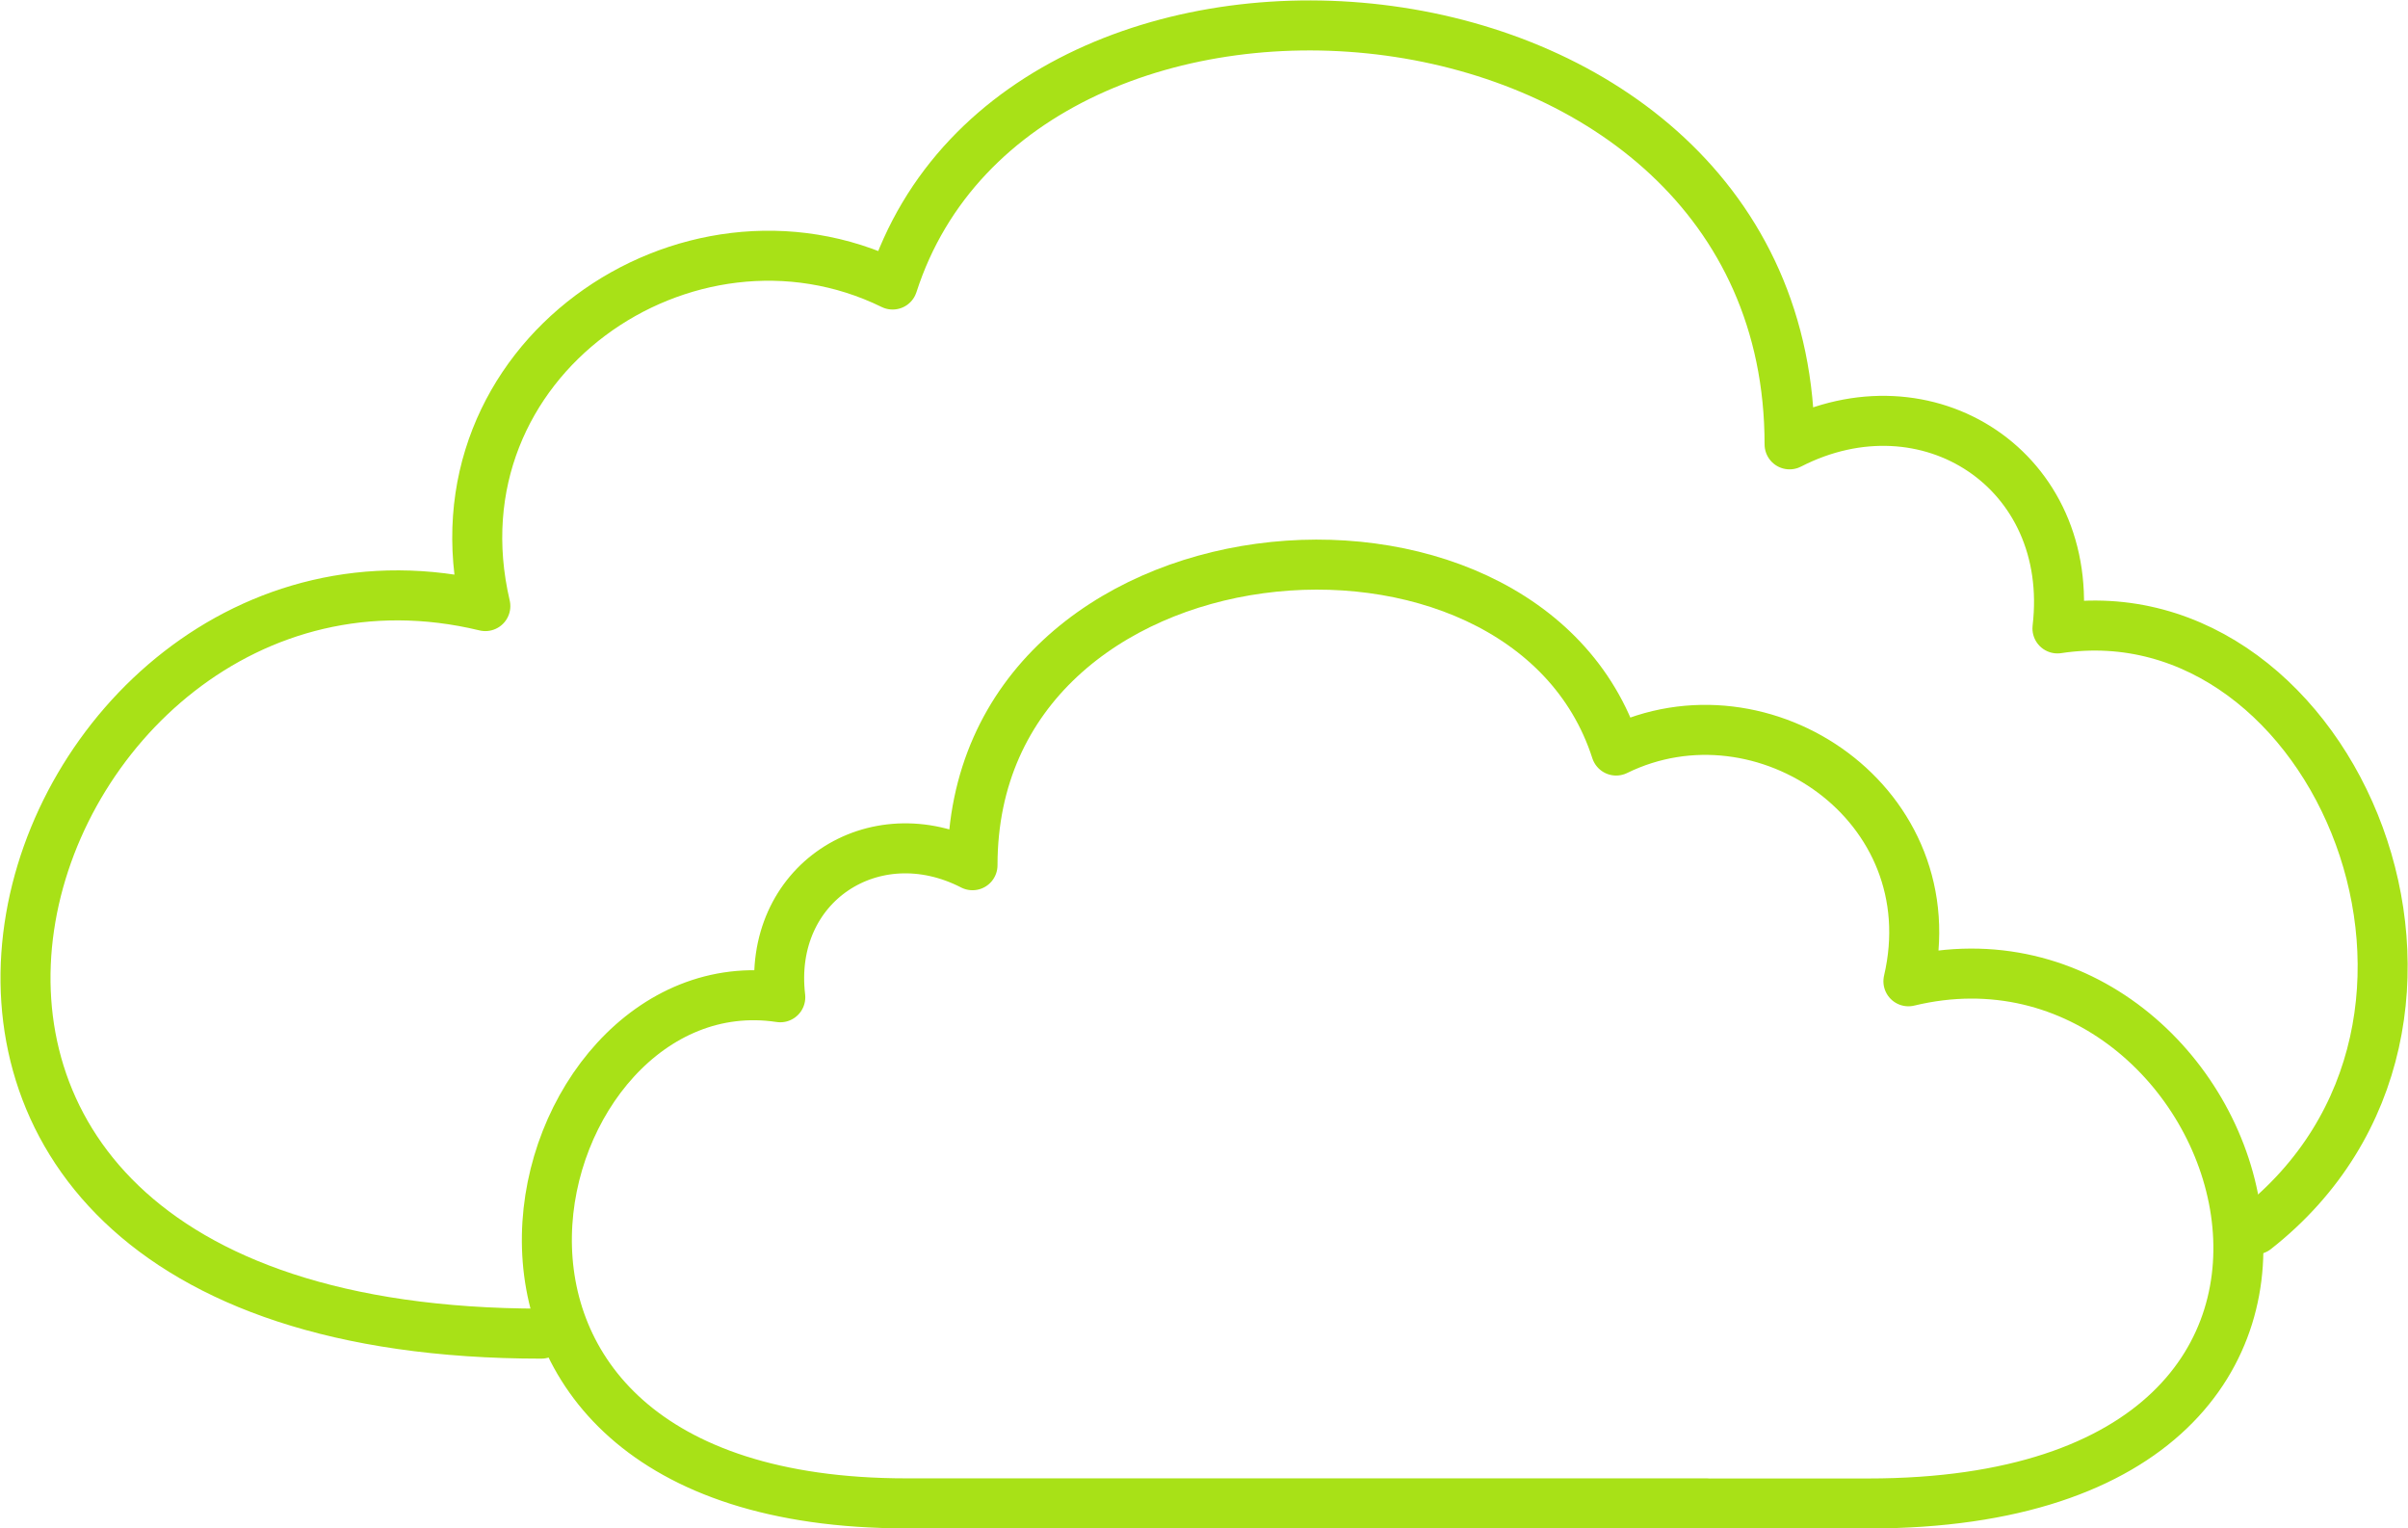 <svg xmlns="http://www.w3.org/2000/svg" width="120.384" height="76.389" viewBox="0 0 120.384 76.389">
  <g id="multi-cloud-icon" transform="translate(-1029.741 -103.73)">
    <g id="Group_3188" data-name="Group 3188" transform="translate(1031.015 105.002)">
      <path id="Path_7307" data-name="Path 7307" d="M1142.5,165.177c13.127-10.311,4-32.147-9.9-30.038.929-7.9-6.51-12.733-13.392-9.2,0-24.551-38.42-27.9-44.841-7.988-10.274-5.031-23.232,3.8-20.362,16.072-23.711-5.728-38.023,36.364,2.8,36.364" transform="translate(-1031.015 -105.002)" fill="none" stroke="#a8e117" stroke-linecap="round" stroke-linejoin="round" stroke-width="2.5"/>
    </g>
    <g id="Group_3189" data-name="Group 3189" transform="translate(1057.081 131.948)">
      <path id="Path_7308" data-name="Path 7308" d="M1125.545,189.7h-40.018c-26.5,0-19.313-27.269-6.3-25.295-.667-5.667,4.672-9.137,9.61-6.6,0-17.617,27.57-20.02,32.177-5.732,7.373-3.611,16.672,2.729,14.612,11.533,17.015-4.11,27.285,26.1-2.007,26.1h-7.867" transform="translate(-1067.558 -142.778)" fill="none" stroke="#a8e117" stroke-linecap="round" stroke-linejoin="round" stroke-width="2.5"/>
    </g>
  </g>
</svg>
